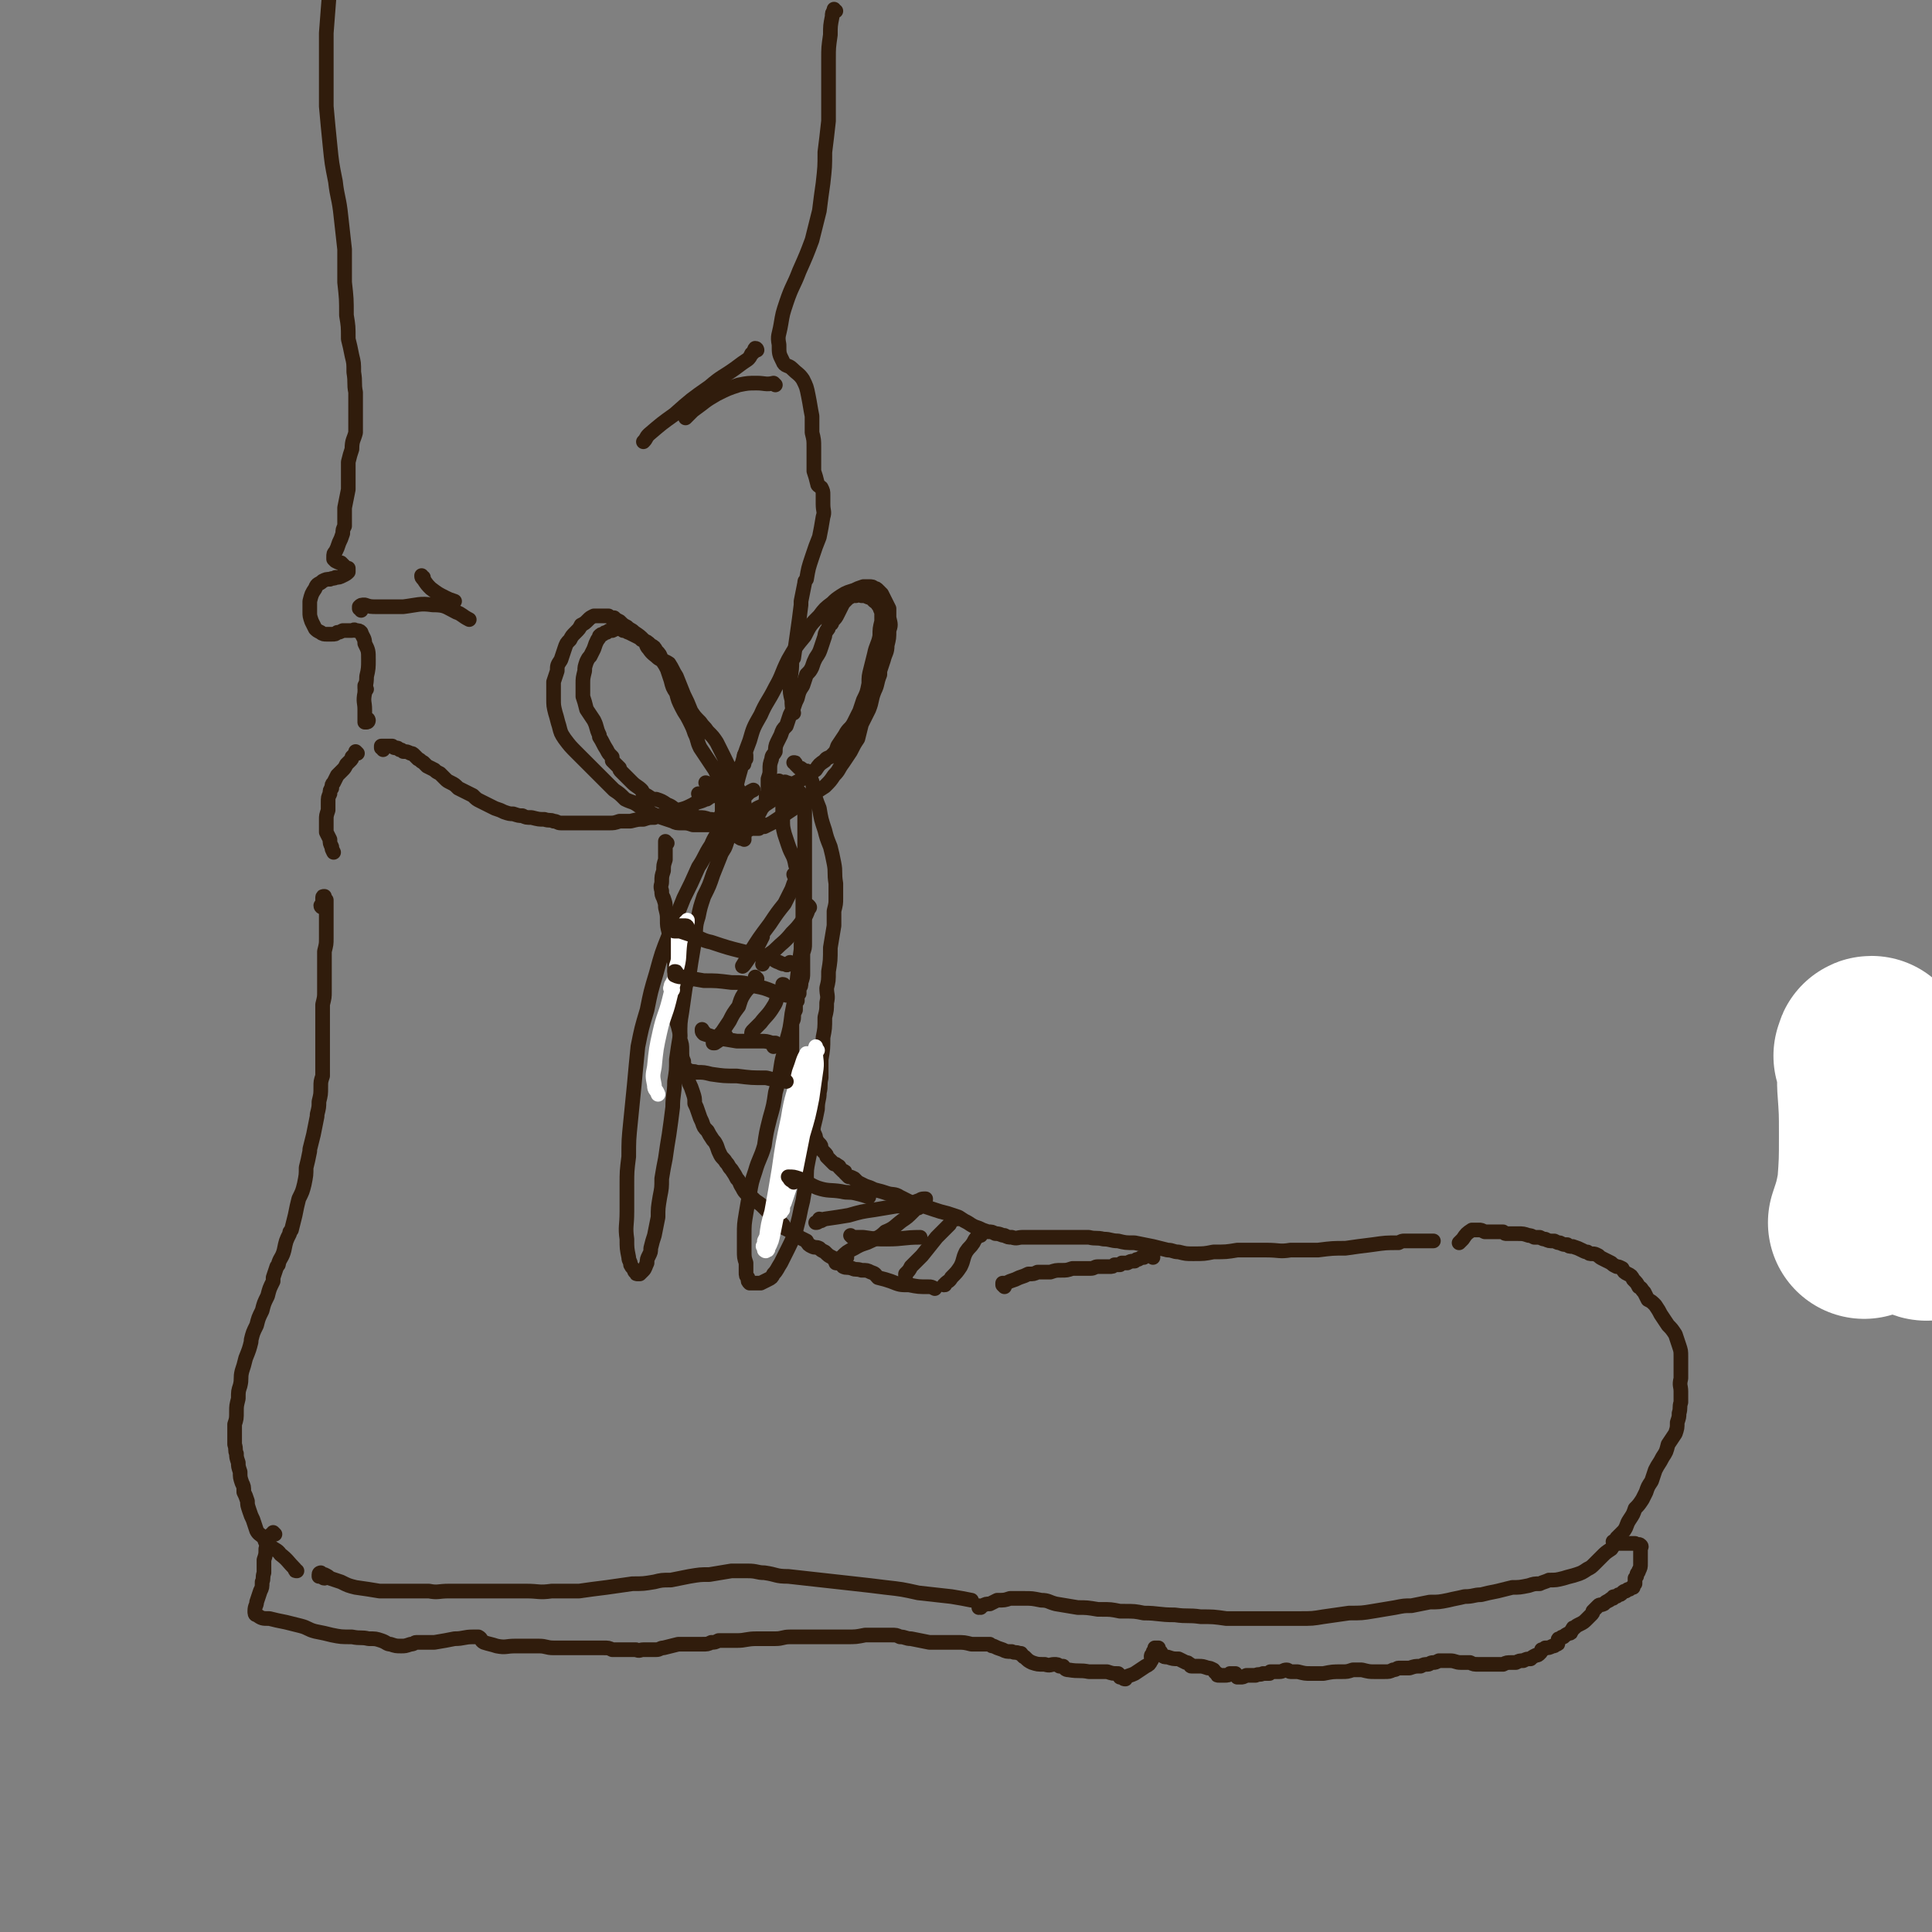 <svg viewBox='0 0 1054 1054' version='1.1' xmlns='http://www.w3.org/2000/svg' xmlns:xlink='http://www.w3.org/1999/xlink'><rect x="0" y="0" width="1054" height="1054" fill="#808080" stroke="none"/><g fill='none' stroke='rgb(48,28,12)' stroke-width='8' stroke-linecap='round' stroke-linejoin='round'><path d='M1047,600c0,0 -1,0 -1,-1 0,-21 1,-21 2,-42 0,-1 0,-1 0,-2 0,-1 0,-1 -1,-1 '/><path d='M209,409c0,0 0,-1 -1,-1 0,0 1,0 1,0 0,0 0,0 -1,0 0,-1 0,-1 0,-1 0,0 0,0 0,0 0,0 0,0 0,0 0,0 0,0 0,0 0,0 0,0 0,0 1,0 1,0 1,0 1,0 1,0 1,0 1,0 1,0 2,0 1,0 1,0 2,0 1,1 1,1 2,1 1,0 1,0 2,1 1,0 1,0 2,1 2,0 2,0 4,1 1,0 1,0 2,1 1,1 1,1 2,2 2,1 1,1 3,2 1,1 1,1 2,2 2,1 2,1 4,2 1,1 1,1 3,2 1,1 1,1 3,3 1,1 1,1 3,2 2,1 2,1 4,3 2,1 2,1 4,2 2,1 2,1 4,2 2,2 2,2 4,3 2,1 2,1 4,2 2,1 2,1 4,2 3,1 3,1 5,2 3,1 3,1 5,1 3,1 3,1 5,1 2,1 2,1 5,1 4,1 4,1 7,1 3,1 3,0 5,1 2,0 2,1 4,1 3,0 3,0 5,0 4,0 4,0 7,0 4,0 4,0 8,0 3,0 3,0 6,0 3,0 3,0 6,-1 3,0 3,0 6,0 4,-1 4,-1 7,-1 3,-1 3,-1 6,-1 2,-1 2,-1 5,-1 4,-1 4,-1 8,-3 4,-1 4,-1 8,-3 3,-2 3,-1 7,-3 1,0 1,0 1,-1 4,-1 4,-1 7,-3 1,0 1,0 2,-1 0,0 1,0 1,0 0,-1 0,-1 0,-1 -2,-1 -2,-1 -3,-1 -1,0 -1,0 -2,0 -3,-1 -3,-1 -6,-2 '/><path d='M195,411c0,0 -1,-1 -1,-1 0,0 0,0 0,1 0,0 0,0 0,0 -1,1 -1,1 -2,2 0,1 0,1 -1,2 -1,1 -1,1 -2,2 -1,2 -1,2 -2,3 -2,2 -2,2 -3,3 -1,2 -1,2 -2,4 -1,1 -1,1 -1,3 -1,1 -1,1 -1,3 -1,2 -1,2 -1,5 0,2 0,2 0,4 -1,3 -1,3 -1,5 0,2 0,2 0,4 0,2 0,2 0,3 1,2 1,2 2,4 0,2 0,2 1,4 0,1 0,1 1,3 '/><path d='M176,495c0,0 -1,0 -1,-1 0,0 1,0 1,0 0,0 0,-1 0,-1 0,-1 0,-1 0,-2 0,-1 0,-1 0,-1 0,-1 0,-1 1,-1 0,0 0,0 0,1 0,0 0,0 1,1 0,2 0,2 0,4 0,2 0,2 0,5 0,3 0,3 0,6 0,3 0,3 0,6 0,3 0,3 -1,7 0,3 0,3 0,7 0,3 0,3 0,7 0,4 0,4 0,8 0,3 0,3 -1,7 0,3 0,3 0,6 0,4 0,4 0,8 0,4 0,4 0,9 0,4 0,4 0,8 0,3 0,3 0,7 0,0 0,0 0,1 -1,3 -1,3 -1,6 0,4 0,4 -1,8 0,3 0,3 -1,7 0,1 0,1 0,1 -1,5 -1,5 -2,10 -1,4 -1,4 -2,8 0,0 0,0 0,1 -1,5 -1,5 -2,9 0,4 0,4 -1,9 -1,4 -1,4 -3,8 -1,4 -1,4 -2,9 -1,4 -1,4 -2,8 -1,1 -1,1 -1,2 -2,4 -2,4 -3,9 -1,4 -2,4 -3,7 0,1 0,1 -1,2 -1,3 -1,3 -2,6 0,1 0,1 0,2 -2,4 -2,4 -3,8 -2,4 -2,4 -3,8 -2,4 -2,4 -3,8 -2,4 -2,4 -3,8 0,0 0,0 0,1 -1,4 -1,4 -3,9 -1,4 -1,4 -2,7 -1,4 0,4 -1,8 -1,3 -1,3 -1,7 -1,4 -1,4 -1,7 0,4 0,4 -1,7 0,3 0,3 0,6 0,3 0,3 0,5 1,3 0,3 1,5 0,2 0,2 1,5 0,2 0,2 1,5 0,3 0,3 1,6 1,2 1,2 1,5 1,2 1,2 2,5 0,2 0,2 1,5 1,3 1,3 2,5 1,3 1,3 2,6 1,2 2,2 4,4 1,3 1,3 3,4 3,3 4,2 6,5 4,3 4,4 8,8 0,1 0,1 1,1 '/><path d='M387,433c0,0 0,-1 -1,-1 0,0 0,1 -1,1 -1,0 -1,0 -2,0 0,0 0,0 -1,0 0,0 0,0 0,0 0,0 0,0 -1,0 0,0 0,0 0,0 1,0 1,0 1,0 1,0 1,1 2,0 2,0 2,-1 4,-2 2,-1 2,-1 4,-3 2,-1 2,-1 4,-3 2,-1 2,-1 4,-3 2,-1 2,-1 3,-2 0,0 0,0 0,-1 1,-1 1,-1 2,-2 1,0 1,0 1,-1 0,-1 0,-1 1,-2 0,-1 0,-1 0,-1 0,-1 0,-1 0,-1 0,0 -1,0 -1,0 0,0 0,0 0,1 '/><path d='M426,427c0,0 -1,-1 -1,-1 0,0 0,0 0,1 0,0 0,0 0,0 0,0 0,0 1,0 0,0 0,0 1,0 1,0 1,-1 2,0 1,0 1,0 2,1 1,1 1,1 2,2 1,1 1,1 3,2 1,1 1,1 2,3 1,2 0,3 1,5 0,3 0,3 0,5 0,1 0,1 0,2 0,2 0,2 0,5 0,2 0,2 0,4 0,0 0,0 0,1 0,2 0,2 0,5 0,2 0,2 0,4 0,1 0,1 0,2 0,3 0,3 0,6 0,3 0,3 0,6 0,3 0,3 0,5 0,3 0,3 0,5 0,2 0,2 0,4 0,0 0,0 0,1 0,2 0,2 0,4 0,3 0,3 0,5 0,3 0,3 0,5 0,3 0,3 0,6 0,2 0,2 -1,5 0,3 0,3 0,6 0,2 0,2 0,5 0,2 0,2 -1,5 0,2 0,2 -1,3 0,2 0,2 0,3 -1,1 -1,1 -1,2 0,1 0,1 0,2 -1,1 -1,1 -1,2 0,2 0,2 0,3 -1,2 -1,2 -1,4 0,2 -1,2 -1,4 0,2 0,2 0,4 0,2 0,2 0,4 0,2 0,2 0,4 0,3 0,3 0,5 0,2 0,2 0,5 0,2 1,2 1,4 1,2 1,2 2,4 0,2 0,2 1,4 0,2 0,2 1,4 1,2 1,2 1,4 1,2 1,2 1,4 1,2 1,2 1,4 1,2 1,2 2,3 0,2 0,2 1,4 0,1 1,1 1,2 1,2 1,2 1,3 1,2 1,2 2,3 1,1 1,1 1,3 1,1 1,1 2,2 1,1 1,1 1,2 1,1 1,1 2,2 1,1 1,1 2,2 1,0 1,0 2,1 0,0 1,0 1,1 1,1 1,1 2,2 1,0 1,0 1,1 1,1 1,1 2,2 1,0 1,0 3,1 1,1 1,1 2,2 2,1 2,1 4,2 3,1 3,1 5,2 4,1 4,1 7,2 3,1 4,0 7,2 2,1 2,1 4,2 2,1 2,1 4,2 3,0 3,0 5,1 3,1 3,1 6,2 3,1 3,1 7,2 3,1 3,1 6,2 3,2 3,2 5,3 3,2 3,2 6,3 2,1 2,1 5,2 2,0 2,0 4,1 3,0 3,1 5,1 2,1 2,1 4,1 3,1 3,0 6,0 4,0 4,0 9,0 4,0 4,0 8,0 3,0 3,0 6,0 3,0 3,0 6,0 4,0 4,0 7,0 4,1 4,0 8,1 4,0 4,1 8,1 4,1 4,1 9,1 5,1 5,1 10,2 4,1 4,1 8,2 3,0 3,1 6,1 4,1 4,1 8,1 6,0 6,0 11,-1 7,0 7,0 13,-1 4,0 4,0 9,0 3,0 3,0 7,0 7,0 7,1 13,0 8,0 8,0 15,0 8,-1 8,-1 15,-1 7,-1 7,-1 15,-2 7,-1 7,-1 14,-1 2,-1 2,-1 3,-1 8,0 8,0 16,0 '/><path d='M177,861c-1,0 -1,-1 -1,-1 0,0 0,0 0,0 0,0 0,0 -1,0 0,0 0,0 -1,0 0,0 0,0 0,-1 0,0 0,0 0,0 0,-1 1,-1 1,-1 1,1 1,1 2,1 2,1 2,1 3,2 3,1 3,1 6,2 4,2 4,2 8,3 7,1 7,1 13,2 8,0 8,0 16,0 5,0 5,0 11,0 5,1 5,0 11,0 6,0 6,0 13,0 7,0 7,0 14,0 8,0 8,0 15,0 7,0 7,1 14,0 8,0 8,0 15,0 7,-1 7,-1 15,-2 7,-1 7,-1 14,-2 6,0 6,0 12,-1 4,-1 4,-1 9,-1 5,-1 5,-1 10,-2 6,-1 6,-1 11,-1 6,-1 6,-1 12,-2 4,0 4,0 9,0 5,0 5,1 9,1 7,1 6,2 13,2 9,1 9,1 18,2 9,1 9,1 18,2 9,1 9,1 17,2 9,1 9,1 18,3 9,1 9,1 18,2 6,1 6,1 11,2 '/><path d='M535,877c-1,0 -1,-1 -1,-1 0,0 0,1 0,1 1,0 1,-1 2,-1 2,-1 2,-1 4,-1 2,-1 2,-1 4,-2 4,0 4,0 7,-1 4,0 4,0 8,0 4,0 4,0 9,1 4,0 4,1 8,2 6,1 6,1 12,2 5,0 5,0 11,1 1,0 1,0 2,0 5,0 5,0 10,1 1,0 1,0 2,0 6,0 6,0 11,1 8,0 8,1 17,1 7,1 7,0 14,1 7,0 7,0 14,1 7,0 7,0 14,0 7,0 7,0 14,0 6,0 6,0 12,0 7,0 7,0 13,-1 7,-1 7,-1 14,-2 7,0 7,0 13,-1 6,-1 6,-1 12,-2 5,-1 5,-1 9,-1 5,-1 5,-1 10,-2 5,0 5,0 10,-1 4,-1 5,-1 9,-2 5,0 5,-1 9,-1 4,-1 4,-1 9,-2 4,-1 4,-1 8,-2 4,0 4,0 9,-1 3,-1 3,-1 6,-1 2,-1 3,-1 5,-2 4,0 4,0 8,-1 3,-1 4,-1 7,-2 3,-1 3,-1 6,-3 2,-1 2,-1 4,-3 2,-2 2,-2 4,-4 2,-2 2,-2 5,-4 2,-3 2,-3 3,-6 2,-2 2,-2 4,-4 2,-3 1,-3 3,-6 2,-3 2,-3 3,-6 2,-2 2,-2 4,-5 1,-2 1,-2 2,-4 1,-3 1,-3 3,-6 1,-3 1,-3 2,-6 2,-4 2,-3 4,-7 2,-3 2,-3 3,-7 2,-3 2,-3 4,-6 1,-3 1,-3 1,-6 1,-3 1,-3 1,-5 1,-3 0,-3 1,-6 0,-3 0,-3 0,-6 0,-3 -1,-3 0,-7 0,-3 0,-3 0,-6 0,-3 0,-3 0,-6 0,-3 0,-3 -1,-6 -1,-3 -1,-3 -2,-6 -2,-3 -2,-3 -4,-5 -2,-3 -2,-3 -4,-6 -1,-2 -1,-2 -3,-5 -2,-2 -2,-2 -4,-3 -1,-2 -1,-2 -2,-4 -2,-2 -1,-2 -3,-3 -1,-2 -1,-2 -3,-4 -1,-2 -1,-2 -3,-3 -2,-1 -2,-1 -3,-3 -2,-1 -2,-1 -3,-1 -2,-1 -2,-1 -3,-2 -2,-1 -2,-1 -4,-2 -2,-1 -2,-1 -3,-2 -2,-1 -2,-1 -3,-1 -2,0 -2,0 -3,-1 -1,0 -1,0 -3,-1 -2,-1 -2,-1 -5,-2 -2,0 -2,0 -3,-1 -2,0 -2,0 -4,-1 -1,0 -1,0 -3,-1 -3,0 -3,0 -5,-1 -1,0 -1,0 -3,-1 -2,0 -2,0 -3,0 -2,-1 -2,-1 -3,-1 -3,-1 -3,-1 -6,-1 -2,0 -2,0 -4,0 -1,0 -1,0 -2,0 -1,0 -1,0 -2,-1 -1,0 -1,0 -3,0 -1,0 -1,0 -2,0 -2,0 -2,0 -3,0 -1,0 -1,0 -2,0 -2,-1 -2,-1 -3,-1 -1,0 -1,0 -2,0 -1,0 -1,0 -2,0 -3,2 -3,2 -5,5 -1,1 -1,1 -2,2 '/></g>
<g fill='none' stroke='rgb(255,255,255)' stroke-width='105' stroke-linecap='round' stroke-linejoin='round'><path d='M1051,668c0,0 -1,0 -1,-1 0,0 0,1 1,1 '/><path d='M1021,577c0,0 -1,-1 -1,-1 0,0 1,0 1,0 0,-1 -1,-2 0,-2 0,1 0,1 0,2 1,8 1,8 1,16 1,14 1,14 1,27 0,15 0,15 -1,29 -2,10 -2,10 -5,19 '/></g>
<g fill='none' stroke='rgb(48,28,12)' stroke-width='8' stroke-linecap='round' stroke-linejoin='round'><path d='M364,460c-1,0 -1,-1 -1,-1 0,0 0,0 0,1 0,0 0,0 0,0 0,1 0,1 0,2 0,1 0,1 0,2 0,1 0,1 0,2 0,2 0,2 0,3 -1,3 -1,3 -1,6 -1,3 -1,3 -1,6 0,2 -1,2 0,5 0,2 0,2 1,4 1,3 1,3 1,5 1,4 1,4 1,7 0,3 0,3 1,7 0,3 0,3 1,6 0,3 1,3 1,6 1,4 1,4 1,8 1,5 0,5 0,9 0,4 0,4 0,8 0,4 0,4 0,7 1,4 1,4 2,7 1,4 1,4 1,7 1,3 1,3 1,6 0,3 0,4 1,6 0,3 1,3 2,6 1,3 0,3 1,6 1,2 1,2 2,5 1,3 1,3 1,6 1,2 1,2 2,5 1,3 1,3 2,5 1,3 1,3 3,5 1,2 1,2 3,5 1,1 1,1 2,3 1,3 1,3 2,5 1,2 2,2 3,4 2,2 1,2 3,4 2,3 2,3 3,5 2,2 1,2 3,5 1,2 1,2 3,4 2,1 2,1 4,3 3,2 3,2 5,4 2,2 2,2 4,4 2,1 2,1 4,3 1,1 1,1 2,2 1,1 0,1 1,2 2,1 2,1 4,2 0,0 0,0 1,0 2,2 2,2 3,3 2,1 2,1 4,2 1,2 1,2 3,3 2,1 2,0 4,1 1,1 1,1 3,2 2,2 2,2 4,3 1,1 1,1 2,2 1,1 1,0 1,1 2,0 2,1 3,2 2,1 2,0 5,1 2,1 2,0 5,1 3,0 3,0 5,1 3,1 2,1 4,3 4,1 4,1 7,2 5,2 5,2 10,2 5,1 5,1 11,1 1,0 1,0 3,1 '/><path d='M548,702c-1,-1 -1,-1 -1,-1 0,-1 0,0 0,0 0,0 0,0 0,0 0,0 0,0 0,-1 0,0 0,0 0,0 0,0 0,0 1,0 1,0 1,0 3,-1 3,-1 3,-1 5,-2 3,-1 3,-1 5,-2 3,0 3,0 5,-1 2,0 2,0 4,0 2,0 2,0 3,0 3,-1 3,-1 6,-1 3,0 3,0 6,-1 1,0 1,0 3,0 1,0 1,0 2,0 3,0 3,0 5,0 2,0 2,-1 4,-1 2,0 2,0 3,0 0,0 0,0 1,0 0,0 0,0 1,0 1,0 1,0 1,0 2,0 2,0 3,-1 1,0 1,0 3,0 0,0 0,0 0,0 0,0 0,0 1,-1 2,0 2,0 3,0 2,-1 2,-1 3,-1 0,0 0,0 1,0 0,0 0,0 0,0 0,0 0,0 0,0 1,-1 1,-1 2,-1 2,-1 1,-1 3,-1 0,-1 0,0 1,-1 0,0 0,0 0,0 1,-1 1,-1 1,-1 1,-1 1,-1 2,-1 0,0 0,0 0,0 0,0 0,0 0,0 1,0 0,0 0,0 0,-1 0,0 1,0 0,0 0,0 0,0 0,1 0,2 0,3 '/><path d='M406,458c0,0 -1,-1 -1,-1 0,0 1,0 1,0 0,0 -1,0 -1,0 0,0 -1,1 -1,0 -1,0 -1,0 -1,-1 -1,-2 -1,-2 -1,-4 -1,-3 -1,-3 -1,-7 0,-5 -1,-5 0,-11 1,-7 1,-7 3,-14 2,-8 2,-8 5,-16 2,-7 2,-7 6,-14 3,-7 4,-7 8,-15 4,-7 3,-7 7,-15 4,-7 4,-7 9,-13 3,-6 3,-6 8,-11 3,-4 3,-4 7,-7 2,-2 2,-2 5,-4 3,-2 4,-2 7,-3 2,-1 2,-1 5,-2 1,0 2,0 3,0 2,0 2,0 3,1 1,0 1,0 2,1 1,1 1,1 2,2 1,2 1,2 2,4 1,2 1,2 2,4 0,3 0,3 0,5 1,4 1,4 0,7 0,4 0,4 -1,8 0,4 -1,4 -2,8 -1,3 -1,3 -2,6 0,1 0,1 0,2 -2,5 -1,5 -3,9 -2,5 -1,5 -3,10 -2,4 -2,4 -4,8 -1,4 -1,4 -2,8 -2,3 -2,3 -4,7 -2,3 -2,3 -4,6 -3,4 -2,4 -5,7 -2,3 -2,3 -5,6 -3,2 -3,2 -5,3 -3,3 -3,3 -6,5 -3,2 -3,2 -6,4 -3,2 -3,2 -6,4 -3,2 -3,2 -6,4 -2,1 -2,1 -4,2 -2,0 -2,0 -3,1 -1,0 -1,0 -2,0 -1,0 -1,0 -3,0 -1,1 -1,1 -1,1 -1,0 -1,-1 -1,-1 0,-1 0,-1 0,-3 0,-2 0,-2 0,-4 0,-1 0,-1 0,-3 0,0 0,0 0,0 -1,-2 -1,-2 -1,-4 -1,-2 -1,-2 -2,-4 -1,-3 -1,-3 -2,-5 -2,-4 -2,-4 -3,-7 -2,-5 -2,-5 -4,-9 -2,-4 -2,-4 -4,-8 -2,-3 -2,-3 -5,-6 -2,-3 -2,-2 -4,-5 -3,-3 -3,-3 -5,-6 -2,-5 -2,-5 -4,-9 -2,-5 -2,-5 -4,-10 -2,-3 -2,-4 -4,-7 -3,-2 -3,-1 -6,-3 -2,-2 -3,-2 -5,-5 -2,-2 -1,-3 -3,-5 -2,-2 -2,-2 -5,-4 -2,-2 -2,-1 -4,-3 -2,-1 -2,-1 -4,-3 -2,-1 -2,-1 -3,-2 -2,0 -2,0 -3,-1 -1,0 -1,0 -3,0 -1,0 -1,0 -3,0 -1,0 -1,0 -2,0 -2,1 -2,1 -3,2 -2,2 -2,2 -4,3 -1,2 -1,2 -3,4 -2,2 -2,2 -3,4 -2,2 -2,2 -3,5 -1,3 -1,3 -2,6 -2,3 -2,3 -2,6 -1,3 -1,3 -2,6 0,4 0,4 0,9 0,4 0,4 1,8 1,3 1,4 2,7 1,4 1,4 3,7 3,4 3,4 7,8 4,4 4,4 8,8 3,3 3,3 6,6 3,3 3,3 6,6 3,2 3,2 6,5 4,2 4,1 8,4 3,1 3,2 7,4 2,1 2,1 5,2 3,1 3,1 6,2 2,1 2,1 5,1 3,0 3,0 6,1 1,0 1,0 3,0 1,0 1,0 3,0 1,0 1,0 2,0 1,0 1,0 2,0 1,0 1,0 2,0 0,0 0,0 1,0 1,0 1,0 1,-1 1,-1 0,-1 1,-2 0,-2 0,-2 1,-3 0,-2 0,-2 0,-4 0,-2 0,-2 0,-5 -1,-3 0,-4 -1,-7 -1,-4 -1,-4 -3,-8 -2,-3 -2,-3 -4,-6 -2,-3 -2,-3 -4,-6 -2,-4 -1,-4 -3,-8 -1,-3 -1,-3 -3,-7 -2,-4 -2,-3 -4,-7 -2,-4 -2,-4 -3,-8 -2,-3 -2,-3 -3,-7 -1,-3 -1,-3 -2,-6 -1,-2 -1,-2 -3,-5 -1,-3 -1,-3 -3,-5 -1,-2 -1,-2 -3,-3 -2,-2 -2,-2 -5,-3 -1,-1 -1,-1 -3,-2 -2,-1 -2,-1 -4,-2 -1,0 -1,-1 -3,-1 -1,-1 -1,-1 -3,-1 -1,0 -1,0 -3,1 -2,0 -2,0 -3,1 -1,0 -1,0 -2,1 -1,0 -1,0 -2,1 0,1 0,1 -1,2 -1,2 -1,2 -2,5 -1,2 -1,2 -2,4 -1,1 -1,1 -2,3 -1,3 -1,3 -1,5 -1,4 -1,4 -1,7 0,3 0,4 0,7 1,3 1,3 2,7 2,3 2,3 4,6 2,4 1,4 3,8 0,0 0,0 0,1 2,3 2,4 4,7 1,2 1,2 3,4 0,1 0,1 0,2 2,2 2,2 4,4 0,1 0,1 1,2 3,3 3,3 6,6 2,2 3,2 5,4 1,1 0,1 1,2 2,1 2,1 5,3 1,0 1,0 2,0 3,1 3,1 6,3 3,1 3,2 5,3 2,1 2,1 4,2 4,1 4,1 8,2 3,0 3,0 6,1 2,0 2,0 4,1 1,0 1,0 2,0 2,1 2,1 3,1 2,0 2,0 4,0 2,0 2,0 4,0 1,0 1,0 2,0 2,0 1,0 3,1 0,0 0,0 1,0 0,0 0,0 1,0 0,-1 0,-1 0,-1 1,-1 1,-1 1,-2 1,-1 1,-1 1,-2 1,-1 1,-1 2,-3 1,-2 1,-1 2,-3 1,-2 1,-3 1,-5 1,-1 1,-1 1,-3 0,-1 0,-1 0,-3 0,-2 0,-2 0,-3 1,-3 1,-3 1,-5 0,-3 0,-3 1,-6 0,-2 1,-2 2,-4 0,-2 0,-3 1,-5 1,-2 1,-2 2,-4 1,-3 1,-3 3,-5 1,-3 1,-3 2,-6 1,-2 1,-2 2,-4 1,-3 1,-3 2,-5 1,-4 1,-4 3,-7 1,-3 1,-3 2,-6 2,-2 2,-2 3,-4 1,-3 1,-3 2,-5 2,-3 2,-3 3,-6 1,-3 1,-3 2,-6 0,-1 0,-1 1,-3 1,-1 1,-1 1,-2 1,-2 2,-1 2,-3 2,-2 2,-2 3,-4 1,-2 1,-2 2,-4 1,-2 1,-2 2,-3 1,-1 1,-1 2,-2 1,0 1,-1 2,-1 1,0 1,0 2,0 2,-1 2,-1 3,0 1,0 1,0 2,0 2,1 2,1 3,1 1,1 1,1 2,2 1,1 2,0 2,2 1,1 1,2 2,4 0,2 0,2 0,5 -1,4 -1,4 -1,8 -1,5 -2,5 -3,10 -1,4 -1,4 -2,8 -1,4 -1,4 -1,8 -1,5 -1,5 -3,9 -1,3 -1,3 -2,6 -2,4 -2,4 -3,6 -2,4 -3,3 -5,7 -2,3 -2,3 -4,6 -1,3 -1,3 -3,5 -2,2 -3,1 -4,3 -3,2 -3,2 -5,5 -3,2 -3,2 -6,4 -3,2 -3,2 -7,4 -2,2 -3,1 -5,3 -3,2 -3,3 -5,5 -3,2 -3,2 -6,4 -1,0 -1,0 -3,1 0,0 0,0 0,0 -1,1 -1,1 -1,1 0,0 0,0 0,0 -1,1 -1,1 -1,2 0,1 0,1 0,2 0,0 -1,0 0,0 1,2 2,2 4,3 0,0 0,0 0,0 '/><path d='M402,448c0,0 -1,0 -1,-1 0,0 0,1 0,0 1,-1 1,-1 2,-3 0,0 0,0 0,-1 -1,0 -1,0 -2,0 0,0 0,0 -1,0 -1,0 -1,0 -2,1 -2,3 -2,3 -5,7 -2,5 -3,5 -5,10 -4,6 -3,6 -7,12 -4,9 -4,9 -8,17 -4,10 -4,10 -8,20 -4,10 -4,10 -7,21 -3,10 -3,10 -5,20 -3,10 -3,10 -5,20 -1,10 -1,10 -2,21 -1,10 -1,10 -2,20 -1,10 -1,10 -1,19 -1,8 -1,8 -1,16 0,7 0,7 0,14 0,8 -1,8 0,15 0,5 0,5 1,10 0,2 1,2 1,4 1,2 1,1 2,3 0,0 0,1 1,1 0,1 0,1 1,1 0,0 1,0 1,0 1,-1 1,-1 2,-2 1,-1 1,-2 2,-4 0,-2 0,-2 1,-4 1,-2 1,-2 1,-4 1,-4 1,-4 2,-7 1,-5 1,-5 2,-10 0,-5 0,-5 1,-11 1,-5 1,-5 1,-10 1,-6 1,-6 2,-11 1,-7 1,-7 2,-13 1,-7 1,-7 2,-15 0,-7 1,-7 1,-14 1,-6 1,-6 1,-12 1,-7 1,-7 2,-13 0,-7 0,-7 1,-13 1,-7 1,-7 2,-14 2,-6 2,-6 3,-13 1,-6 1,-6 2,-12 1,-7 0,-7 2,-13 1,-5 1,-5 3,-11 3,-6 3,-6 5,-12 2,-5 2,-5 4,-10 1,-3 2,-3 3,-6 1,-3 1,-3 2,-6 2,-5 2,-5 4,-9 1,-4 1,-4 2,-8 1,-1 1,-1 2,-2 0,-1 -1,-1 0,-1 0,0 0,0 0,0 1,-1 1,-1 2,-2 1,-1 1,-1 3,-2 '/><path d='M432,435c-1,0 -1,0 -1,-1 -1,0 -1,1 -1,1 -1,1 -1,1 -2,1 -1,0 -1,0 -1,0 0,0 0,0 0,0 0,0 0,0 0,0 0,1 0,1 0,1 0,0 0,0 0,0 0,0 -1,-1 -1,-1 0,0 1,0 1,1 0,1 0,1 0,3 0,3 0,3 0,5 0,1 -1,1 0,2 0,4 0,4 1,8 1,3 1,3 2,6 2,6 3,5 4,11 2,4 2,4 3,9 1,5 1,5 1,11 0,6 0,6 0,12 0,5 0,5 -1,11 0,1 0,1 0,3 -1,7 -1,7 -2,15 -1,10 -1,10 -3,20 -1,8 -1,8 -3,15 -1,7 -2,7 -3,14 -1,7 -1,7 -3,14 -1,7 -1,7 -3,14 -2,8 -2,8 -3,15 -2,7 -3,7 -5,14 -2,6 -2,6 -3,12 -1,5 -1,5 -2,11 -1,6 -1,6 -1,12 0,4 0,4 0,8 0,4 0,4 1,7 0,3 0,3 0,5 0,2 0,2 1,3 0,2 0,2 1,3 0,0 1,0 1,0 1,0 1,0 2,0 2,0 2,0 3,0 2,-1 2,-1 4,-2 2,-1 2,-1 3,-3 2,-2 2,-3 4,-6 2,-4 2,-4 4,-8 2,-4 2,-4 4,-9 1,-4 1,-4 2,-8 1,-5 1,-5 2,-9 1,-6 1,-6 2,-11 0,-6 0,-6 1,-11 1,-5 1,-5 2,-9 0,-5 0,-5 1,-10 1,-4 1,-4 2,-9 0,-5 1,-5 1,-9 1,-4 0,-4 1,-8 0,-5 0,-5 0,-10 1,-6 1,-6 1,-12 1,-5 1,-5 1,-11 1,-4 1,-4 1,-8 1,-4 0,-4 0,-8 1,-4 1,-4 1,-9 1,-6 1,-6 1,-13 1,-6 1,-6 2,-12 0,-4 0,-4 0,-8 1,-4 1,-4 1,-7 0,-4 0,-4 0,-8 -1,-6 0,-6 -1,-11 -1,-5 -1,-5 -2,-9 -2,-5 -2,-5 -3,-9 -2,-6 -2,-6 -3,-12 -2,-5 -2,-5 -3,-10 -1,-3 0,-3 -2,-7 0,-1 0,-1 -1,-3 -1,-1 -2,0 -3,-1 -1,-1 -1,-1 -2,-1 -1,-1 -1,-1 -2,-2 0,-1 0,-1 -1,-1 0,0 0,0 0,0 '/></g>
<g fill='none' stroke='rgb(255,255,255)' stroke-width='8' stroke-linecap='round' stroke-linejoin='round'><path d='M367,540c-1,-1 -2,-1 -1,-1 0,-2 0,-1 1,-3 1,-2 1,-2 1,-4 1,-3 1,-3 1,-5 1,-3 1,-3 1,-6 0,-3 0,-3 0,-6 0,-2 0,-2 0,-4 0,-1 0,-1 1,-3 1,-1 1,-1 2,-2 1,-1 1,-2 1,-3 1,0 1,0 1,-1 0,0 0,0 0,0 0,0 0,0 0,0 0,0 0,0 0,1 -1,1 -1,1 -1,1 -1,1 -1,1 -1,2 -1,4 -1,4 -2,8 -1,8 0,8 -2,15 -2,9 -2,9 -4,17 -2,8 -3,8 -5,17 -2,9 -2,9 -3,19 -1,5 -1,5 0,10 0,3 1,2 2,5 '/><path d='M446,573c-1,0 -1,-1 -1,-1 -1,0 0,1 0,0 0,0 0,0 0,-1 0,0 0,0 0,0 0,1 0,1 0,3 0,5 1,5 0,11 -1,7 -1,7 -2,14 -2,10 -2,10 -5,20 -2,10 -2,10 -4,20 -2,6 -2,5 -4,11 -1,3 -1,3 -2,6 -1,2 -1,2 -1,4 -1,1 -1,1 -1,1 0,1 0,0 0,0 0,-3 0,-3 0,-5 0,-5 0,-5 1,-10 1,-7 1,-7 2,-14 1,-8 0,-8 2,-16 1,-8 2,-8 4,-16 1,-6 1,-6 2,-12 0,-3 0,-3 1,-6 0,-1 0,-1 0,-1 0,0 0,0 0,0 0,4 0,4 0,7 -1,6 -1,6 -2,13 -2,9 -2,9 -4,18 -3,12 -2,12 -5,25 -1,9 -1,9 -3,18 -1,5 -1,5 -2,10 -1,4 -1,4 -2,7 -1,2 -1,2 -2,3 0,0 0,0 0,0 -1,-3 -1,-3 0,-6 1,-8 1,-8 3,-15 2,-11 2,-11 4,-23 2,-14 2,-14 5,-28 2,-13 3,-12 6,-25 2,-5 2,-7 4,-10 0,-1 0,1 0,2 0,6 0,6 -1,12 -1,8 -2,8 -4,16 -2,11 -2,11 -5,22 -2,13 -2,13 -5,25 -1,10 -1,10 -3,20 -1,5 -1,5 -3,9 0,1 0,1 -1,1 0,1 -1,0 -1,0 0,-1 0,-1 0,-2 -1,0 -1,0 0,-1 0,-1 0,-1 0,-2 1,-2 1,-2 2,-4 1,-1 1,-1 2,-3 1,-1 0,-1 1,-1 '/></g>
<g fill='none' stroke='rgb(48,28,12)' stroke-width='8' stroke-linecap='round' stroke-linejoin='round'><path d='M375,506c0,0 0,-1 -1,-1 -2,0 -2,0 -4,0 -1,1 -1,1 -2,2 0,0 -1,1 0,1 1,0 1,0 3,0 3,1 3,1 6,2 6,2 6,3 11,4 9,3 9,3 17,5 7,2 7,1 14,3 3,1 3,2 6,3 2,1 2,1 4,1 0,1 1,0 1,0 1,0 1,0 1,0 0,0 0,-1 0,-1 0,1 0,1 0,1 '/><path d='M369,531c0,-1 0,-1 -1,-1 0,0 1,0 0,0 0,1 0,1 0,2 2,1 3,1 5,1 5,1 5,1 11,2 7,0 7,0 15,1 6,0 7,0 13,2 5,1 5,1 10,3 3,1 3,1 5,1 1,1 1,0 2,0 0,0 1,0 0,0 0,1 0,1 0,1 '/><path d='M384,563c-1,-1 -1,-1 -1,-1 0,-1 0,0 0,0 0,0 0,0 0,0 0,1 0,1 1,2 3,1 3,1 6,2 6,1 6,1 12,2 1,0 1,0 2,0 5,0 5,0 10,0 1,0 1,0 1,0 3,0 3,0 6,1 0,0 0,0 0,0 1,0 1,0 2,0 0,0 0,0 0,1 0,0 0,0 0,0 0,0 0,0 0,0 -1,1 -1,1 -1,1 '/><path d='M375,584c0,0 -1,-1 -1,-1 0,0 0,1 1,1 0,0 0,0 1,0 2,1 2,0 4,1 4,0 4,0 8,1 7,1 7,1 14,1 8,1 8,1 16,1 4,1 4,1 9,1 1,0 1,0 2,1 0,0 0,0 0,0 '/><path d='M434,478c0,0 -1,-1 -1,-1 0,0 0,1 1,1 0,0 0,0 0,0 0,0 0,0 0,0 0,1 0,1 0,2 -1,2 -1,2 -2,5 -2,4 -2,4 -4,8 -4,5 -4,5 -8,11 -6,8 -6,8 -11,16 -2,4 -4,7 -4,7 0,1 2,-2 4,-5 4,-5 4,-5 7,-11 '/><path d='M440,498c-1,-1 -1,-1 -1,-1 0,-1 0,0 0,0 1,-1 1,-1 2,-2 0,-1 0,-1 0,-1 1,1 1,1 0,2 -1,3 -1,3 -3,6 -3,4 -3,4 -6,7 -4,5 -5,5 -9,9 -2,2 -3,2 -5,4 -1,2 -1,2 -2,4 '/><path d='M413,534c0,0 -1,-1 -1,-1 0,0 1,1 0,1 0,2 -1,2 -2,3 -2,3 -2,2 -4,5 -2,3 -2,4 -3,7 -3,4 -3,4 -5,8 -2,3 -2,3 -4,6 -2,2 -1,2 -3,4 -1,1 -2,1 -2,2 0,0 1,0 1,0 3,-2 3,-2 6,-4 '/><path d='M428,538c0,0 0,-1 -1,-1 0,0 1,1 1,1 -1,2 -2,2 -3,4 -2,4 -1,4 -3,7 -3,5 -4,5 -7,9 -2,2 -2,2 -4,4 -1,1 -1,1 -1,2 0,0 0,0 0,1 '/><path d='M448,666c0,0 0,-1 -1,-1 0,0 0,1 0,1 -1,1 -1,1 -2,1 0,0 0,0 0,0 3,-1 3,-1 5,-2 7,-1 7,-1 13,-2 7,-2 7,-2 14,-3 6,-1 6,-1 12,-2 3,0 3,0 6,-1 3,0 3,-1 6,-2 1,0 1,-1 3,-1 1,0 1,0 1,0 0,1 0,1 -1,1 '/><path d='M501,659c0,0 -1,-1 -1,-1 0,0 0,1 0,1 -1,1 -1,1 -2,2 -3,3 -3,3 -6,5 -4,3 -4,4 -9,6 -3,3 -4,3 -8,5 -4,2 -4,1 -9,4 -4,2 -4,2 -7,5 -2,1 -2,1 -3,2 0,0 0,1 0,1 2,0 2,-1 4,-1 1,-1 1,-1 2,-2 '/><path d='M522,665c0,0 -1,-1 -1,-1 0,0 0,0 1,0 0,0 0,0 0,0 -1,1 -1,1 -1,1 -2,1 -2,1 -3,3 -4,4 -4,4 -7,7 -4,5 -4,5 -8,10 -3,3 -3,3 -6,6 -1,2 -1,2 -3,4 0,0 0,0 0,1 0,0 0,1 0,1 '/><path d='M535,674c-1,0 -1,-1 -1,-1 -1,0 0,1 -1,2 -1,1 -1,1 -2,3 -2,3 -2,2 -4,5 -2,4 -1,4 -3,8 -2,3 -2,3 -5,6 -1,2 -2,2 -3,3 -1,1 0,1 -1,1 '/><path d='M433,645c0,0 0,-1 -1,-1 0,0 0,0 0,0 -1,0 -1,-1 -2,-2 0,0 0,0 0,0 3,0 3,0 6,1 5,2 5,3 10,5 6,2 7,1 13,2 4,1 4,0 8,1 4,1 4,1 7,2 '/><path d='M465,675c0,0 -1,-1 -1,-1 0,0 0,0 1,1 3,0 3,0 6,0 7,1 7,1 13,1 9,0 9,-1 18,-1 '/><path d='M150,837c0,0 -1,-1 -1,-1 0,0 0,1 0,1 0,0 0,0 0,0 0,0 0,0 -1,0 0,1 0,1 -1,1 0,0 0,0 0,1 -1,1 -1,1 -1,1 0,2 0,2 -1,5 0,3 0,3 -1,6 0,3 0,3 0,7 -1,3 0,3 -1,5 0,3 0,3 -1,5 -1,3 -1,3 -2,6 0,2 -1,2 -1,5 0,1 0,2 1,2 3,2 3,2 7,2 4,1 4,1 9,2 4,1 4,1 8,2 4,1 4,2 8,3 5,1 5,1 9,2 5,1 5,1 11,1 5,1 5,0 9,1 4,0 4,0 7,1 3,1 3,2 5,2 3,1 3,1 6,1 2,0 2,0 5,-1 2,0 2,-1 3,-1 2,0 2,0 4,0 3,0 3,0 6,0 6,-1 6,-1 11,-2 5,0 5,-1 10,-1 1,0 2,0 3,0 2,1 1,2 3,3 3,1 4,1 7,2 5,1 5,0 10,0 3,0 3,0 7,0 3,0 3,0 6,0 4,0 4,1 8,1 7,0 7,0 13,0 4,0 4,0 8,0 2,0 2,0 3,0 2,0 2,0 3,0 3,0 3,0 5,1 1,0 1,0 2,0 2,0 2,0 4,0 1,0 1,0 1,0 3,0 3,0 6,0 2,1 2,0 4,0 1,0 1,0 2,0 2,0 2,0 5,0 2,0 2,-1 4,-1 4,-1 4,-1 8,-2 3,0 3,0 6,0 4,0 4,0 7,0 3,0 3,0 5,-1 2,0 2,0 4,-1 2,0 2,0 4,0 3,0 3,0 6,0 5,0 5,-1 11,-1 5,0 5,0 10,0 4,0 4,-1 8,-1 1,0 1,0 2,0 4,0 4,0 9,0 5,0 5,0 10,0 5,0 5,0 10,0 5,0 5,0 10,-1 4,0 4,0 9,0 2,0 3,0 5,0 3,0 3,0 5,1 3,0 3,1 6,1 5,1 5,1 10,2 3,0 3,0 6,0 3,0 3,0 5,0 1,0 1,0 1,0 2,0 2,0 3,0 4,0 4,0 8,1 3,0 3,0 6,0 2,0 3,0 4,0 1,1 1,1 2,1 2,1 2,1 5,2 2,1 2,1 5,1 2,1 2,0 4,1 0,0 0,0 1,0 1,1 1,2 2,2 2,2 2,2 4,3 3,1 3,1 7,1 3,1 3,0 5,0 2,0 2,0 3,1 1,0 1,0 2,0 1,1 1,2 3,2 6,1 6,0 11,1 5,0 5,0 10,0 3,1 3,1 6,1 0,0 0,0 1,1 0,0 0,0 0,0 0,0 0,0 0,1 1,0 1,0 2,0 0,1 0,1 1,1 0,0 0,0 0,0 0,0 0,0 0,0 0,0 0,-1 0,-1 2,-1 3,-1 5,-2 3,-2 3,-2 6,-4 2,-1 2,-1 3,-3 1,-1 0,-1 0,-2 0,-1 0,-1 1,-2 0,-1 0,-1 1,-2 0,0 0,-1 0,-1 1,0 1,0 2,0 0,1 0,1 1,2 1,1 0,1 1,2 1,1 1,1 3,1 3,1 3,1 6,1 2,1 2,1 4,2 1,0 1,0 2,1 1,0 0,1 1,1 2,0 2,0 4,0 2,0 2,0 5,1 1,0 1,0 3,1 1,1 0,1 2,2 0,1 0,1 1,1 2,0 2,0 3,0 2,0 2,0 3,-1 1,0 1,0 2,0 0,0 1,0 1,0 0,0 0,1 1,1 0,1 0,1 0,1 1,0 1,0 2,0 1,0 1,0 3,-1 1,0 1,0 2,0 1,0 1,0 3,0 2,-1 2,0 4,-1 1,0 1,0 3,0 1,0 1,0 1,-1 0,0 0,0 0,0 1,0 1,0 1,0 1,0 1,0 2,0 1,0 1,0 2,0 2,0 2,-1 4,-1 1,0 1,1 2,1 0,0 0,0 0,0 2,0 2,0 4,0 4,1 4,1 7,1 4,0 4,0 7,0 5,-1 5,-1 10,-1 3,0 3,0 6,-1 3,0 3,0 5,0 4,1 4,1 7,1 3,0 3,0 5,0 3,0 3,0 5,-1 2,0 2,-1 3,-1 3,0 3,0 6,0 3,-1 3,-1 6,-1 2,-1 2,-1 4,-1 1,0 1,-1 3,-1 1,0 1,0 3,-1 3,0 3,0 6,0 3,0 3,1 6,1 2,0 2,0 5,0 2,1 2,1 5,1 3,0 3,0 7,0 3,0 3,0 6,0 2,-1 2,-1 5,-1 1,0 1,0 2,0 2,-1 2,-1 4,-1 2,-1 2,-1 4,-1 1,-1 1,-1 3,-2 1,0 1,0 2,-1 1,-1 1,-1 1,-2 1,0 1,0 2,-1 2,0 2,0 4,-1 1,0 1,0 2,-1 1,0 1,0 1,-1 0,-1 0,-1 0,-1 0,-1 0,-1 1,-1 1,-1 1,-1 2,-1 1,-1 1,-1 3,-2 1,0 1,0 1,-1 1,0 0,-1 1,-1 0,-1 0,-1 1,-1 1,-1 1,-1 3,-2 2,-1 2,-1 4,-3 1,-1 1,-1 2,-2 1,-1 1,-1 1,-2 1,-1 1,-1 1,-1 1,-1 1,-1 2,-2 1,-1 1,0 3,-1 1,-1 1,-1 3,-2 1,-1 1,-1 2,-1 0,-1 0,-1 1,-1 1,0 1,0 2,-1 1,0 1,0 2,-1 1,-1 1,-1 2,-1 1,-1 1,-1 2,-1 1,-1 1,-1 2,-1 0,-1 0,-1 1,-2 0,0 0,0 0,-1 0,0 0,0 0,-1 0,0 0,0 0,-1 1,-1 1,-1 1,-2 0,-1 1,-1 1,-2 1,-2 1,-2 1,-4 0,-1 0,-1 0,-3 0,-1 0,-1 0,-2 0,-2 0,-2 0,-3 0,-1 1,-1 0,-2 -1,-1 -2,0 -3,-1 -4,0 -4,0 -8,0 -2,0 -2,0 -4,-1 '/><path d='M200,376c0,0 -1,-1 -1,-1 0,-1 0,-1 0,-1 '/><path d='M201,393c0,0 0,-1 -1,-1 0,0 1,1 1,1 0,1 -1,1 -1,1 0,0 -1,0 -1,0 0,-1 0,-1 0,-2 0,-3 0,-3 0,-5 0,-4 -1,-4 0,-9 0,-4 1,-4 1,-9 1,-4 1,-5 1,-9 0,-5 0,-5 -2,-9 0,-3 -1,-3 -2,-6 -1,-1 -1,-1 -3,-1 -1,-1 -1,0 -2,0 -1,0 -1,0 -2,0 -1,0 -1,0 -2,0 0,0 -1,0 -1,0 -2,1 -2,1 -3,1 -1,1 -1,1 -3,1 -1,0 -1,0 -3,0 -1,0 -2,0 -3,-1 -2,-1 -2,-1 -3,-2 -1,-2 -1,-2 -2,-4 -1,-3 -1,-3 -1,-5 0,-3 0,-3 0,-6 1,-4 1,-4 3,-7 1,-3 2,-2 4,-4 2,-1 2,-1 4,-1 2,-1 2,0 3,-1 2,0 2,0 4,-1 2,-1 2,-1 3,-2 0,-1 0,-1 0,-1 0,0 0,-1 0,-1 -1,0 -1,0 -2,-1 -1,-1 -1,-1 -2,-2 -1,0 -1,0 -3,-1 0,0 0,0 -1,-1 0,0 0,-1 0,-1 0,-2 0,-2 1,-3 1,-2 1,-2 2,-5 1,-2 1,-2 2,-5 0,-2 0,-2 1,-4 0,-2 0,-2 0,-4 0,-3 0,-3 0,-6 1,-5 1,-5 2,-10 0,-3 0,-3 0,-7 0,-2 0,-2 0,-4 0,-2 0,-2 0,-4 1,-4 1,-4 2,-7 0,-5 1,-5 2,-9 0,-3 0,-3 0,-6 0,-4 0,-4 0,-7 0,-5 0,-5 0,-9 -1,-5 0,-5 -1,-11 0,-5 0,-5 -1,-9 -1,-5 -1,-5 -2,-9 0,-7 0,-7 -1,-13 0,-9 0,-9 -1,-18 0,-9 0,-9 0,-18 -1,-9 -1,-9 -2,-18 -1,-10 -2,-10 -3,-19 -2,-10 -2,-10 -3,-20 -1,-10 -1,-10 -2,-21 0,-10 0,-10 0,-20 0,-10 0,-10 0,-20 1,-13 1,-13 2,-26 1,-14 1,-14 2,-27 0,-2 0,-2 0,-4 '/><path d='M456,6c0,0 -1,0 -1,-1 0,0 0,1 0,1 -1,1 -1,1 -1,3 -1,5 -1,5 -1,10 -1,7 -1,7 -1,13 0,5 0,5 0,10 0,5 0,5 0,10 0,7 0,7 0,14 -1,9 -1,9 -2,17 0,8 0,8 -1,17 -1,7 -1,7 -2,15 -2,8 -2,8 -4,16 -3,8 -3,8 -7,17 -3,8 -4,8 -7,17 -2,6 -2,6 -3,12 -1,6 -2,6 -1,11 0,5 0,5 2,9 1,3 3,2 5,4 3,3 4,3 6,6 2,4 2,4 3,9 1,5 1,6 2,11 0,5 0,5 0,9 1,4 1,4 1,8 0,3 0,3 0,6 0,3 0,3 0,7 1,3 1,3 2,7 0,1 1,1 2,2 1,2 1,2 1,4 0,2 0,2 0,5 0,4 1,4 0,7 -1,6 -1,6 -2,11 -2,5 -2,5 -4,11 -2,6 -2,6 -3,12 -1,1 -1,1 -1,2 -1,5 -1,5 -2,10 0,1 0,1 0,2 -1,8 -1,8 -2,15 -1,7 -1,7 -2,14 -1,1 -1,1 -1,2 0,7 -1,7 -1,13 0,4 0,4 1,8 0,3 0,3 1,7 '/><path d='M413,191c0,0 0,-1 -1,-1 -1,1 0,2 -2,3 -1,2 -1,2 -2,3 -3,2 -3,2 -7,5 -7,5 -7,4 -14,10 -10,7 -10,7 -19,15 -7,5 -7,5 -14,11 -2,2 -1,2 -3,4 '/><path d='M423,210c0,0 -1,-1 -1,-1 0,0 0,0 0,0 -4,1 -5,0 -9,0 -5,0 -5,0 -10,1 -6,2 -6,2 -12,5 -7,4 -6,4 -13,9 -2,2 -2,2 -4,4 '/><path d='M231,315c-1,0 -1,-1 -1,-1 0,1 0,1 1,2 2,3 2,3 4,5 4,3 4,3 8,5 2,1 2,1 5,2 '/><path d='M197,333c0,-1 -1,-1 -1,-1 0,-1 0,0 0,0 0,0 0,0 0,-1 0,0 0,0 0,0 1,-1 1,-1 3,-1 3,1 3,1 7,1 7,0 7,0 14,0 8,-1 9,-2 16,-1 7,0 7,1 13,4 3,1 3,2 7,4 '/></g>
</svg>